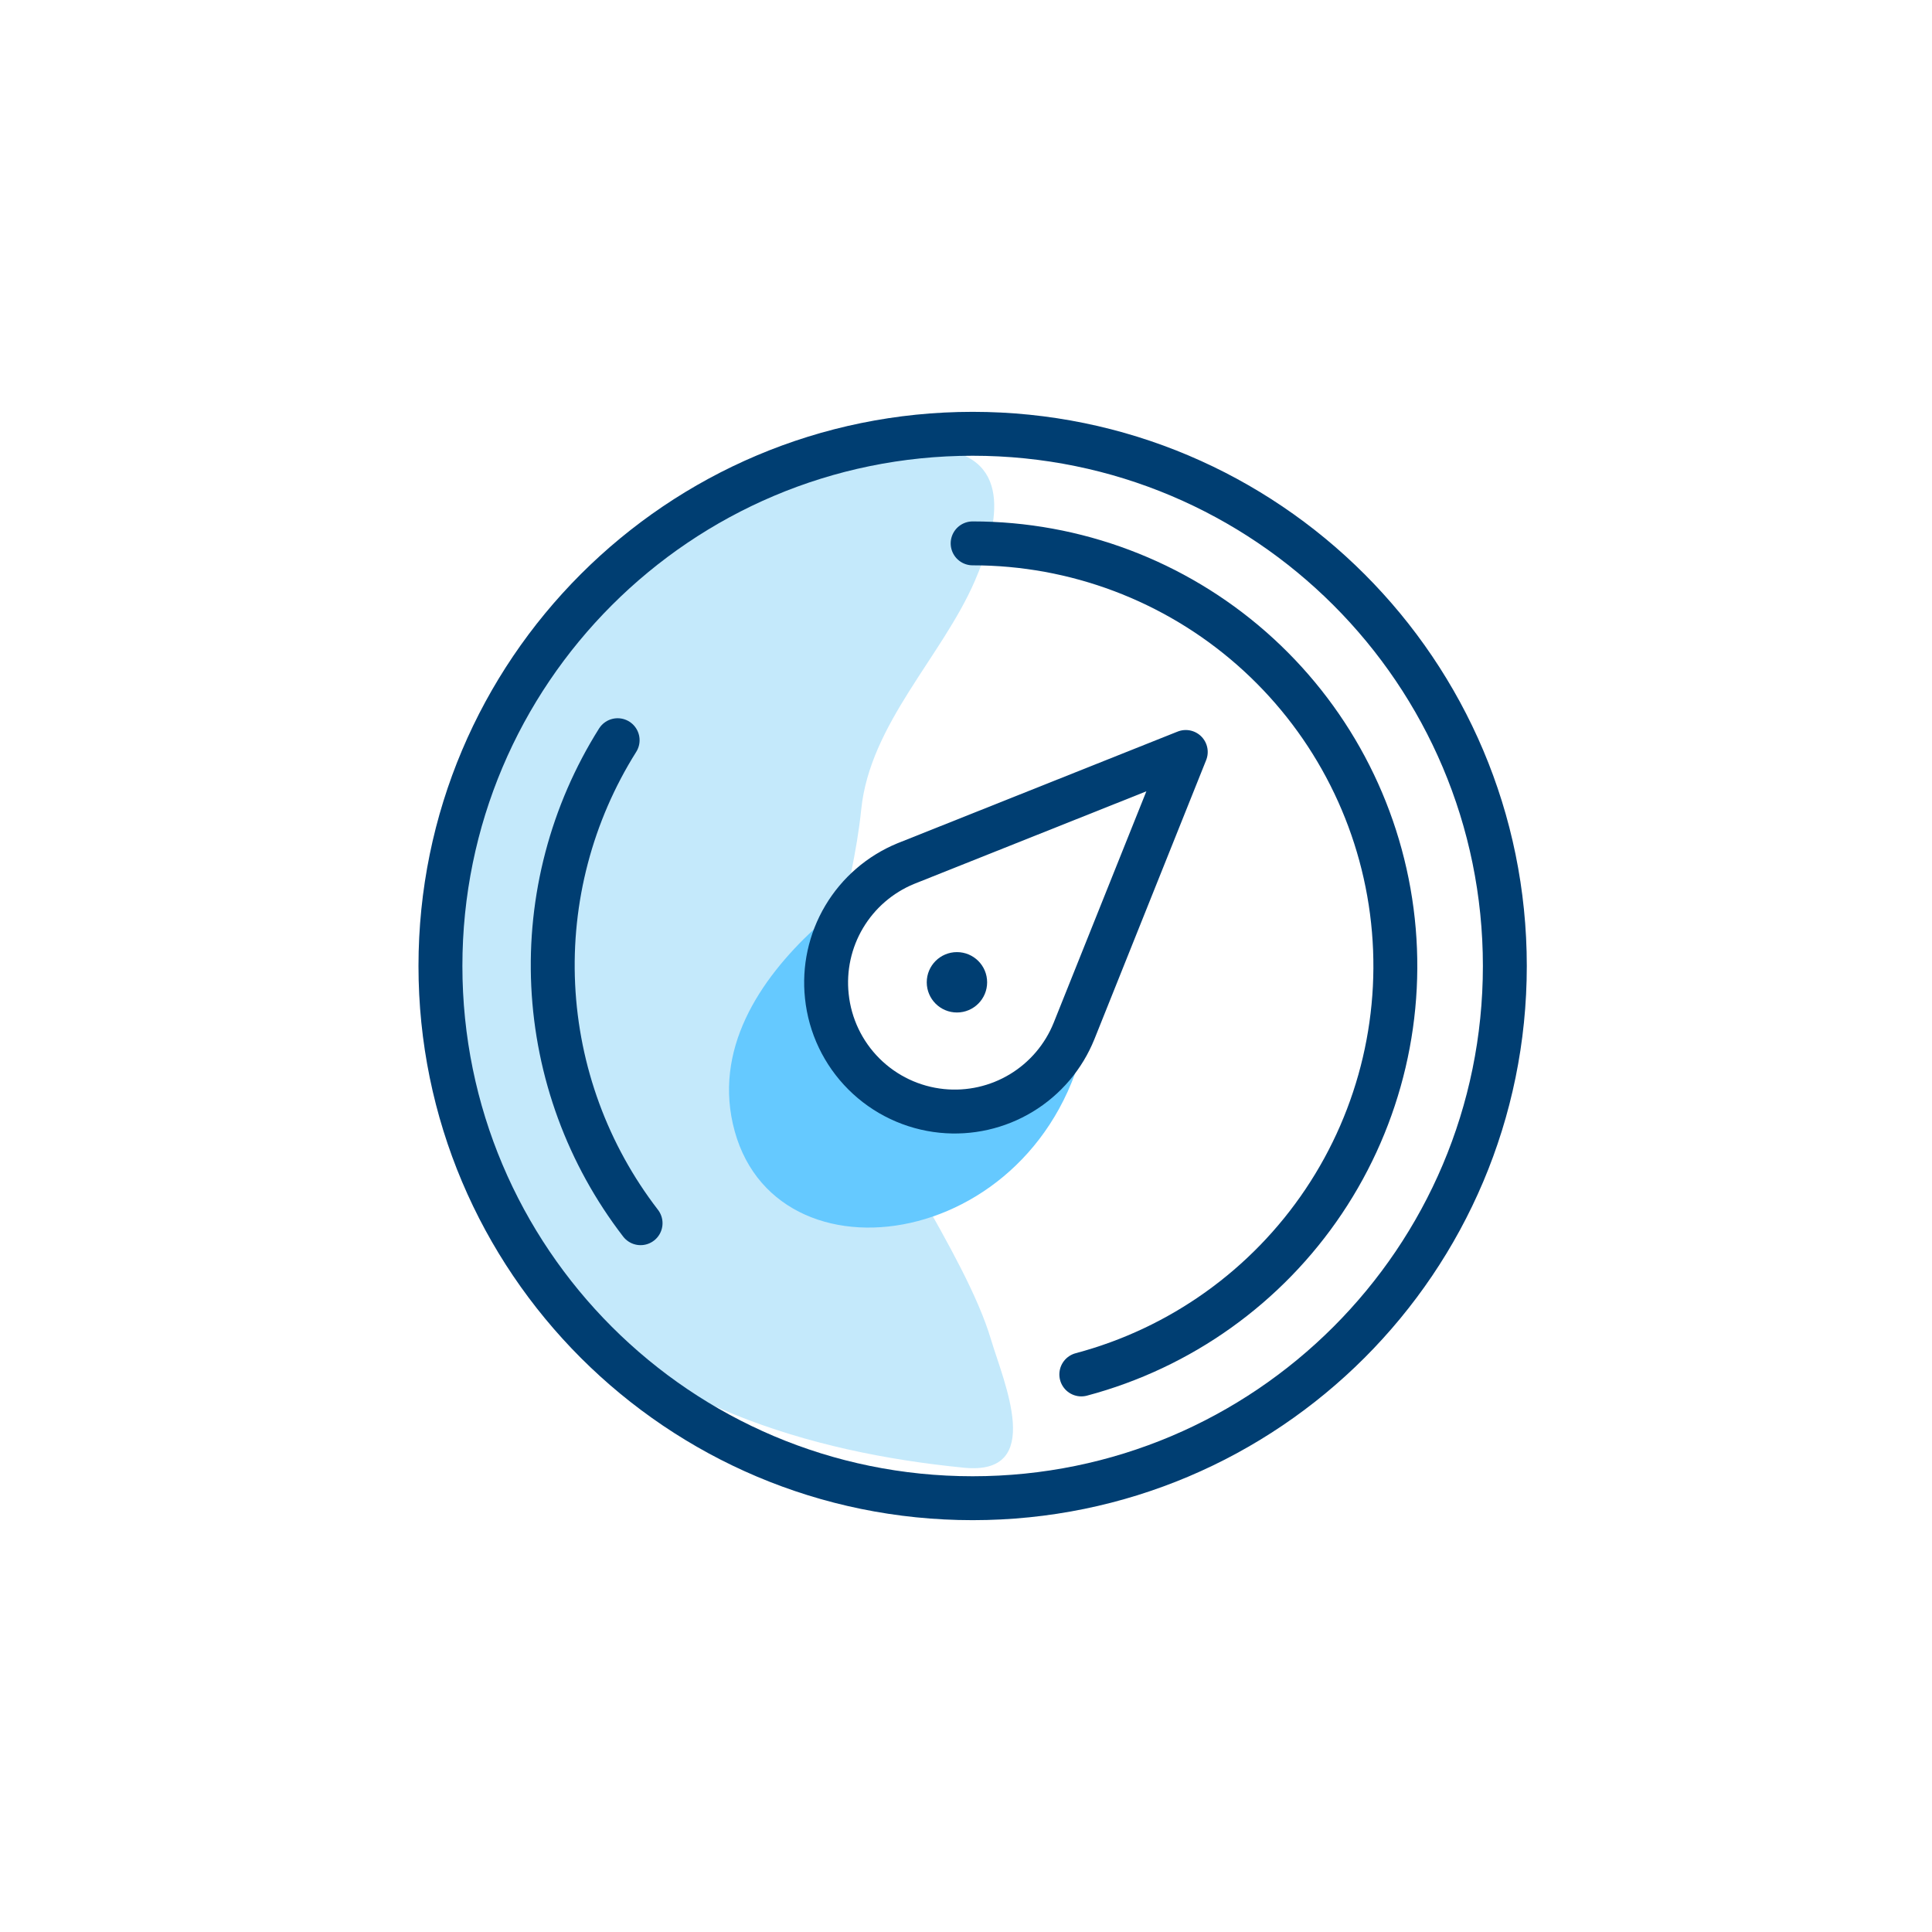 <svg xmlns="http://www.w3.org/2000/svg" width="264" height="264" viewBox="0 0 264 264" fill="none"><path d="M128.329 61.38C138.806 62.576 136.208 72.435 133.196 79.406C128.7 89.76 118.883 98.917 117.686 110.591C116.408 122.966 112.076 130.68 115.624 142.519C119.171 154.357 131.876 171.146 135.424 183.067C137.115 188.76 142.89 201.671 131.711 200.557C110.385 198.454 88.77 191.771 73.961 175.189C68.388 168.659 64.159 161.092 61.519 152.923C58.879 144.753 57.878 136.143 58.575 127.586C60.138 110.03 68.217 93.696 81.221 81.799C92.524 71.239 112.118 59.482 128.329 61.38Z" fill="#C4E9FB"></path><path d="M126.637 116.119C126.637 116.119 94.215 132.289 100.402 154.605C106.59 176.921 144.787 170.363 148.912 138.353C148.912 138.353 139.507 158.194 126.679 151.429C113.85 144.664 104.61 129.855 126.637 116.119Z" fill="#65C9FF"></path><path d="M132.908 204.724C173.072 204.724 205.631 172.164 205.631 132C205.631 91.836 173.072 59.276 132.908 59.276C92.743 59.276 60.184 91.836 60.184 132C60.184 172.164 92.743 204.724 132.908 204.724Z" stroke="#003E72" stroke-width="6" stroke-linecap="round" stroke-linejoin="round"></path><path d="M132.907 74.25C146.929 74.247 160.472 79.346 171.011 88.594C181.55 97.842 188.364 110.609 190.182 124.512C192 138.415 188.698 152.505 180.892 164.152C173.085 175.799 161.308 184.209 147.757 187.811" stroke="#003E72" stroke-width="6" stroke-linecap="round" stroke-linejoin="round"></path><path d="M84.397 101.145C78.106 111.146 75.033 122.836 75.593 134.638C76.154 146.44 80.321 157.786 87.532 167.145" stroke="#003E72" stroke-width="6" stroke-linecap="round" stroke-linejoin="round"></path><path d="M162.03 102.754L123.75 118.016C120.239 119.466 117.293 122.014 115.352 125.278C113.411 128.543 112.58 132.349 112.984 136.125C113.4 140.147 115.191 143.903 118.054 146.758C120.917 149.614 124.677 151.394 128.7 151.8C132.489 152.182 136.3 151.323 139.559 149.351C142.817 147.379 145.347 144.403 146.767 140.869L162.03 102.754Z" stroke="#003E72" stroke-width="6" stroke-linecap="round" stroke-linejoin="round"></path><path d="M130.762 138.353C133.041 138.353 134.887 136.506 134.887 134.228C134.887 131.949 133.041 130.103 130.762 130.103C128.484 130.103 126.637 131.949 126.637 134.228C126.637 136.506 128.484 138.353 130.762 138.353Z" fill="#003E72"></path></svg>